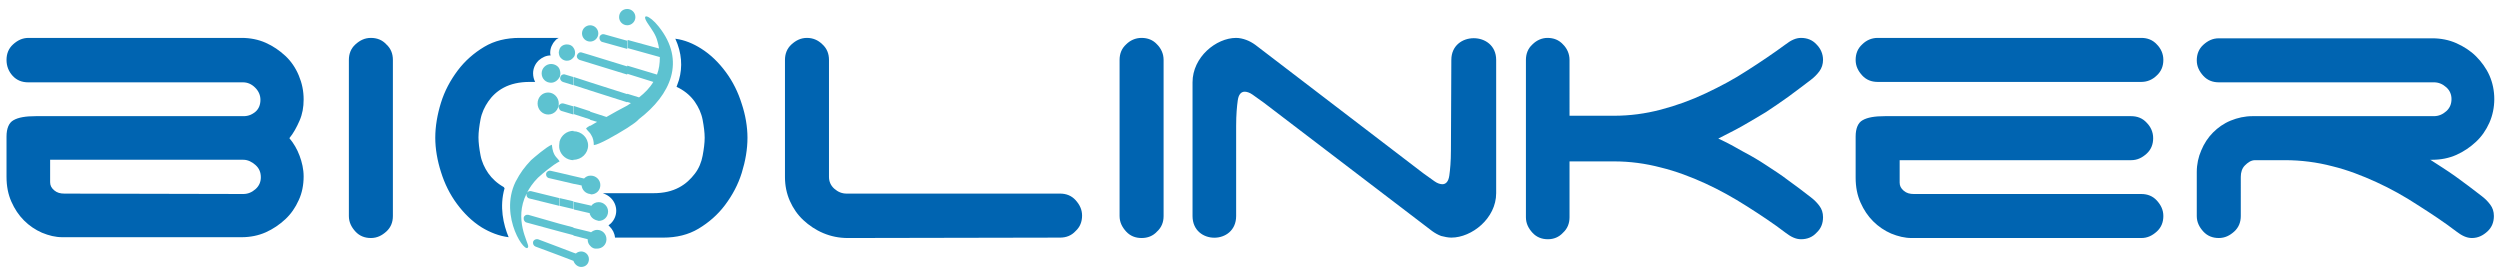 <?xml version="1.0" encoding="utf-8"?>
<!-- Generator: Adobe Illustrator 26.0.0, SVG Export Plug-In . SVG Version: 6.00 Build 0)  -->
<svg version="1.1" id="_x37C_" xmlns="http://www.w3.org/2000/svg" xmlns:xlink="http://www.w3.org/1999/xlink" x="0px" y="0px"
	 viewBox="0 0 613.4 67.1" style="enable-background:new 0 0 613.4 67.1;" xml:space="preserve">
<style type="text/css">
	.st0{fill-rule:evenodd;clip-rule:evenodd;fill:#0064B1;}
	.st1{fill-rule:evenodd;clip-rule:evenodd;fill:#5DC2D0;}
</style>
<g>
	<path class="st0" d="M596.3,39.2c2,1.3,4.1,2.6,6.2,4.1c2.1,1.5,4.2,3.1,6.4,4.8c0.8,0.6,1.5,1.3,2.1,2.1s0.9,1.7,0.9,2.8
		c0,1.5-0.5,2.8-1.6,3.8s-2.3,1.6-3.8,1.6c-1.3,0-2.5-0.6-3.8-1.6c-3-2.3-6.2-4.4-9.5-6.5c-3.2-2.1-6.6-4-10.1-5.6s-7.1-3-10.8-3.9
		c-3.8-1-7.7-1.5-11.7-1.5h-7.3c-1,0-1.8,0.6-2.5,1.3s-1,1.7-1,2.8V53c0,1.5-0.5,2.8-1.6,3.8s-2.3,1.6-3.8,1.6s-2.8-0.5-3.8-1.6
		S539,54.5,539,53V42.2c0-1.9,0.4-3.7,1.1-5.3c0.7-1.7,1.7-3.2,2.9-4.4c1.2-1.2,2.6-2.2,4.3-2.9s3.5-1.1,5.4-1.1h44.5
		c1.1,0,2.1-0.4,3-1.2s1.3-1.8,1.3-3c0-1.1-0.4-2.1-1.3-2.9s-1.9-1.2-3-1.2h-52.8c-1.5,0-2.8-0.5-3.8-1.6s-1.6-2.3-1.6-3.8
		s0.5-2.8,1.6-3.8s2.3-1.6,3.8-1.6h52.4c2.1,0,4.1,0.4,5.9,1.2c1.8,0.8,3.5,1.9,4.8,3.2s2.5,2.9,3.3,4.7s1.2,3.8,1.2,5.8
		s-0.4,4-1.2,5.8s-1.9,3.4-3.3,4.7c-1.4,1.3-3,2.4-4.8,3.2s-3.8,1.2-5.9,1.2H596.3L596.3,39.2z"/>
	<path class="st0" d="M469,58.4c-1.6,0-3.3-0.4-5-1.1c-1.6-0.7-3.1-1.7-4.4-3s-2.3-2.8-3.1-4.6c-0.8-1.8-1.2-3.8-1.2-6.1V33.5
		c0-2,0.6-3.4,1.7-4c1.2-0.7,3-1,5.5-1h60.4c1.5,0,2.8,0.5,3.8,1.6c1,1,1.6,2.3,1.6,3.8s-0.5,2.8-1.6,3.8s-2.3,1.6-3.8,1.6h-56.8
		v5.5c0,0.8,0.3,1.4,1,2s1.5,0.8,2.5,0.8h55.8c1.5,0,2.8,0.5,3.8,1.6s1.6,2.3,1.6,3.8s-0.5,2.8-1.6,3.8s-2.3,1.6-3.8,1.6L469,58.4
		L469,58.4L469,58.4z"/>
	<path class="st0" d="M455.3,14.7c0-1.5,0.5-2.8,1.6-3.8c1-1,2.3-1.6,3.8-1.6h64.7c1.5,0,2.8,0.5,3.8,1.6c1,1,1.6,2.3,1.6,3.8
		s-0.5,2.8-1.6,3.8c-1,1-2.3,1.6-3.8,1.6h-64.7c-1.5,0-2.8-0.5-3.8-1.6S455.3,16.2,455.3,14.7z"/>
	<path class="st0" d="M385.1,28.4H396c3.9,0,7.7-0.5,11.5-1.5s7.4-2.3,11-4s7-3.5,10.2-5.6c3.3-2.1,6.4-4.2,9.4-6.4
		c1.3-1,2.5-1.6,3.8-1.6c1.5,0,2.8,0.5,3.8,1.6c1,1,1.6,2.3,1.6,3.8c0,1-0.3,2-0.9,2.8c-0.6,0.8-1.3,1.5-2.1,2.1
		c-2,1.5-3.8,2.9-5.6,4.2s-3.6,2.5-5.4,3.7c-1.8,1.1-3.7,2.2-5.6,3.3s-4,2.1-6.1,3.2c2.2,1,4.2,2.1,6.1,3.2c1.9,1,3.8,2.1,5.6,3.3
		s3.6,2.3,5.4,3.7c1.8,1.3,3.7,2.7,5.6,4.2c0.8,0.6,1.5,1.3,2.1,2.1s0.9,1.7,0.9,2.8c0,1.5-0.5,2.8-1.6,3.8c-1,1.1-2.3,1.6-3.8,1.6
		c-1.3,0-2.5-0.6-3.8-1.6c-3-2.3-6.2-4.4-9.5-6.5s-6.7-4-10.2-5.6s-7.2-3-10.9-3.9c-3.8-1-7.6-1.5-11.5-1.5h-10.9v13.7
		c0,1.5-0.5,2.8-1.6,3.8c-1,1.1-2.3,1.6-3.7,1.6c-1.5,0-2.8-0.5-3.8-1.6s-1.6-2.3-1.6-3.8V14.7c0-1.5,0.5-2.8,1.6-3.8
		c1-1,2.3-1.6,3.7-1.6c1.5,0,2.8,0.5,3.8,1.6c1,1,1.6,2.3,1.6,3.8V28.4L385.1,28.4z"/>
	<path class="st0" d="M356.1,14.7c0-7.1,11-7.1,11,0v32.7c0,6.2-6,10.9-11,10.9c-0.8,0-1.7-0.2-2.5-0.4c-0.8-0.3-1.5-0.7-2.2-1.2
		l-41.3-31.5c-1.1-0.8-2.1-1.5-2.8-2s-1.4-0.7-1.9-0.7c-0.9,0-1.5,0.7-1.7,2.1s-0.4,3.5-0.4,6.2V53c0,7.1-10.7,7.1-10.7,0V20.2
		c0-6.2,5.8-10.9,10.7-10.9c0.8,0,1.7,0.2,2.5,0.5s1.5,0.7,2.2,1.2l41.2,31.5c1.1,0.8,2.1,1.5,2.8,2s1.4,0.7,1.9,0.7
		c0.9,0,1.5-0.7,1.7-2.1s0.4-3.5,0.4-6.2L356.1,14.7L356.1,14.7z"/>
	<path class="st0" d="M285.5,53c0,1.5-0.5,2.8-1.6,3.8c-1,1.1-2.3,1.6-3.8,1.6s-2.8-0.5-3.8-1.6s-1.6-2.3-1.6-3.8V14.7
		c0-1.5,0.5-2.8,1.6-3.8c1-1,2.3-1.6,3.8-1.6s2.8,0.5,3.8,1.6c1,1,1.6,2.3,1.6,3.8V53z"/>
	<path class="st0" d="M208,58.4c-2.1,0-4.1-0.4-6-1.2s-3.5-1.9-4.9-3.2s-2.5-2.9-3.3-4.7s-1.2-3.8-1.2-5.8V14.7
		c0-1.5,0.5-2.8,1.6-3.8s2.3-1.6,3.8-1.6c1.4,0,2.7,0.5,3.8,1.6c1.1,1,1.6,2.3,1.6,3.8v28.7c0,1.1,0.4,2.1,1.3,2.9s1.9,1.2,3,1.2
		h52.4c1.5,0,2.8,0.5,3.8,1.6s1.6,2.3,1.6,3.8s-0.5,2.8-1.6,3.8c-1,1.1-2.3,1.6-3.8,1.6L208,58.4L208,58.4z"/>
	<path class="st0" d="M183.4,33.8c0,2.8-0.5,5.7-1.4,8.6s-2.3,5.5-4.1,7.9s-4,4.3-6.5,5.8s-5.4,2.2-8.7,2.2h-11.8
		c-0.1-1.1-0.6-2-1.3-2.7l0,0c-0.1-0.1-0.2-0.2-0.3-0.3c0.2-0.2,0.4-0.3,0.6-0.5l0,0c0.8-0.8,1.3-1.9,1.3-3.1s-0.5-2.3-1.3-3.1l0,0
		c-0.6-0.6-1.2-0.9-2-1.2h12.4c2.6,0,4.6-0.5,6.3-1.4s2.9-2.1,3.9-3.4s1.6-2.8,1.9-4.4c0.3-1.6,0.5-3.1,0.5-4.4s-0.2-2.8-0.5-4.4
		s-1-3.1-1.9-4.4s-2.2-2.5-3.9-3.4c-0.2-0.1-0.4-0.2-0.6-0.3c0.2-0.6,0.4-1.1,0.6-1.7c0.9-3.2,0.7-6.6-0.9-10.1
		c2.3,0.3,4.4,1.2,6.3,2.4c2.4,1.5,4.4,3.5,6.1,5.8s3,4.9,3.9,7.8C182.9,28.2,183.4,31.1,183.4,33.8L183.4,33.8z M131.3,20.1H130
		c-2.6,0-4.7,0.5-6.4,1.4s-2.9,2.1-3.8,3.4s-1.6,2.8-1.9,4.4s-0.5,3.1-0.5,4.4s0.2,2.8,0.5,4.4s1,3.1,1.9,4.4s2.2,2.5,3.8,3.4
		l0.2,0.3c-1.3,4.5-0.3,8.9,1,12c-2.4-0.3-4.6-1.2-6.6-2.4c-2.4-1.5-4.4-3.5-6.1-5.8s-3-4.9-3.9-7.8c-0.9-2.8-1.4-5.7-1.4-8.4
		c0-2.8,0.5-5.7,1.4-8.6s2.3-5.5,4.1-7.9s4-4.3,6.5-5.8s5.4-2.2,8.7-2.2h9.6c-0.4,0.2-0.7,0.4-0.9,0.7l0,0c-0.7,0.7-1.2,1.8-1.2,2.9
		c0,0.2,0,0.5,0.1,0.7c-1.1,0-2.1,0.5-2.9,1.2l-0.1,0.1c-0.8,0.8-1.3,1.9-1.3,3.1C130.8,18.8,131,19.5,131.3,20.1z"/>
	<path class="st0" d="M96.4,53c0,1.5-0.5,2.8-1.6,3.8s-2.3,1.6-3.8,1.6s-2.8-0.5-3.8-1.6s-1.6-2.3-1.6-3.8V14.7
		c0-1.5,0.5-2.8,1.6-3.8s2.3-1.6,3.8-1.6s2.8,0.5,3.8,1.6c1.1,1,1.6,2.3,1.6,3.8V53z"/>
	<path class="st0" d="M1.6,14.7c0-1.5,0.5-2.8,1.6-3.8S5.5,9.3,7,9.3h52.3c2.1,0,4.1,0.4,5.9,1.2c1.8,0.8,3.4,1.9,4.8,3.2
		s2.5,2.9,3.3,4.8s1.2,3.8,1.2,5.9c0,1.9-0.3,3.6-1,5.2S72,32.7,71,33.9c1.1,1.3,1.9,2.7,2.5,4.3s1,3.3,1,5.1c0,2.1-0.4,4.1-1.2,5.8
		c-0.8,1.8-1.9,3.4-3.3,4.7s-3,2.4-4.8,3.2c-1.8,0.8-3.8,1.2-5.9,1.2h-44c-1.7,0-3.3-0.4-5-1.1c-1.6-0.7-3.1-1.7-4.4-3
		s-2.3-2.8-3.1-4.6s-1.2-3.8-1.2-6.1v-9.9c0-2,0.6-3.4,1.7-4c1.2-0.7,3-1,5.5-1h51c1.1,0,2.1-0.4,2.9-1.1s1.2-1.7,1.2-2.9
		c0-1.1-0.4-2.1-1.3-3s-1.9-1.3-3-1.3H6.9c-1.5,0-2.8-0.5-3.8-1.6C2.1,17.5,1.6,16.2,1.6,14.7L1.6,14.7z M59.7,47.6
		c1.1,0,2.1-0.4,3-1.2s1.3-1.8,1.3-2.9c0-1.2-0.4-2.2-1.3-3s-1.9-1.3-3-1.3H12.3v5.5c0,0.8,0.3,1.4,1,2s1.5,0.8,2.5,0.8L59.7,47.6
		L59.7,47.6z"/>
	<path class="st1" d="M153.9,31.4v-5.5c0.3-0.2,0.6-0.4,0.9-0.6l-0.9-0.3v-2l2.9,0.9c1.4-1.1,2.6-2.3,3.5-3.8l-6.4-2v-2l7.3,2.2
		c0.5-1.3,0.7-2.7,0.7-4.3l-7.9-2.2v-2l7.7,2.1c-0.1-0.6-0.2-1.2-0.4-1.8c-0.4-1.6-1.4-2.9-2.2-4.1c-2.1-3,0.2-2.4,2.5,0.5
		c6.8,8.5,2.9,16.8-4.8,22.7C156.2,29.9,155.1,30.6,153.9,31.4L153.9,31.4z M153.9,6.2c1.1,0,2-0.9,2-2s-0.9-2-2-2V6.2z M153.9,2.2
		v4c-1.1,0-2-0.9-2-2S152.7,2.2,153.9,2.2L153.9,2.2z M153.9,10v2l-6.1-1.7c-0.5-0.1-0.8-0.7-0.7-1.2s0.6-0.8,1.1-0.7L153.9,10
		L153.9,10z M153.9,16.3v2l-9.1-2.8v-2L153.9,16.3L153.9,16.3z M153.9,23.1v2l-9.1-2.9v-2L153.9,23.1L153.9,23.1z M153.9,25.9v5.5
		c-2.9,1.8-6.9,4.1-8.2,4.2c0-0.9-0.2-1.8-0.6-2.4c-0.1-0.2-0.2-0.3-0.3-0.5v-1.8c0.6-0.3,1.1-0.7,1.7-1l-1.7-0.5v-2l4,1.3
		C150.5,27.7,152.2,26.8,153.9,25.9L153.9,25.9z M144.8,60.3v-3.4L145,57c0.4-0.3,0.9-0.6,1.5-0.6c1.3,0,2.3,1,2.3,2.3
		s-1,2.3-2.3,2.3C145.8,61.1,145.2,60.8,144.8,60.3L144.8,60.3z M144.8,52.7v-2.3l0.3,0.1c0.4-0.6,1.1-0.9,1.8-0.9
		c1.2,0,2.3,1,2.3,2.3s-1,2.3-2.3,2.3C145.9,54,145.1,53.5,144.8,52.7L144.8,52.7z M144.8,47.6v-4.5c0.1,0,0.1,0,0.2,0
		c1.2,0,2.3,1,2.3,2.3s-1,2.3-2.3,2.3C144.9,47.6,144.8,47.6,144.8,47.6L144.8,47.6z M144.8,10.2v-4l0,0c1.1,0,2,0.9,2,2
		S145.9,10.2,144.8,10.2L144.8,10.2z M140.7,32.2c2,0,3.6,1.6,3.6,3.5c0,1.9-1.6,3.5-3.6,3.5V32.2L140.7,32.2z M144.8,6.2v4
		c-1.1,0-2-0.9-2-2S143.7,6.2,144.8,6.2L144.8,6.2z M144.8,13.5v2l-2.6-0.8c-0.5-0.2-0.8-0.7-0.6-1.2s0.7-0.8,1.2-0.6L144.8,13.5
		L144.8,13.5z M144.8,20.2v2l-4-1.3v-2L144.8,20.2L144.8,20.2z M144.8,27.3v2l-4-1.3v-2L144.8,27.3L144.8,27.3z M144.8,30.8
		c-0.3,0.2-0.7,0.4-1,0.7c0.2,0.4,0.6,0.7,1,1.2V30.8L144.8,30.8z M144.8,43.1v4.5c-1.1-0.1-2-1-2.1-2.1l-2-0.4v-1.9l2.6,0.6
		C143.7,43.4,144.2,43.1,144.8,43.1L144.8,43.1z M144.8,50.4v2.3c-0.1-0.1-0.1-0.3-0.1-0.4l-3.9-0.9v-1.9L144.8,50.4L144.8,50.4z
		 M144.8,56.9v3.4c-0.4-0.4-0.6-0.9-0.6-1.5c0,0,0,0,0-0.1l-3.5-0.9v-1.9L144.8,56.9L144.8,56.9z M140.7,64v-2l0.6,0.2
		c0.3-0.3,0.8-0.5,1.3-0.5c1,0,1.9,0.8,1.9,1.9s-0.8,1.9-1.9,1.9C141.8,65.5,141,64.9,140.7,64L140.7,64L140.7,64z M140.7,14.1v-2.4
		c0.2,0.3,0.4,0.7,0.4,1.2S141,13.8,140.7,14.1z M140.7,39.3c-1.6,0-3-1.1-3.4-2.6v-2c0.4-1.5,1.8-2.6,3.4-2.6V39.3L140.7,39.3z
		 M140.7,11.7v2.4c-0.4,0.5-0.9,0.8-1.6,0.8c-0.8,0-1.5-0.5-1.8-1.1V12c0.3-0.7,1-1.1,1.8-1.1C139.8,10.9,140.4,11.2,140.7,11.7
		L140.7,11.7z M140.7,18.9v2l-2.6-0.8c-0.5-0.2-0.8-0.7-0.6-1.2c0.1-0.5,0.7-0.8,1.2-0.6L140.7,18.9L140.7,18.9z M140.7,26.1v2
		l-3-0.9c-0.2-0.1-0.3-0.2-0.4-0.3v-1.2c0.2-0.3,0.6-0.4,1-0.3L140.7,26.1L140.7,26.1z M140.7,43.2v1.9l-3.4-0.8v-1.9L140.7,43.2
		L140.7,43.2z M140.7,49.4v1.9l-3.4-0.8v-1.9L140.7,49.4L140.7,49.4z M140.7,55.8v1.9l-3.4-0.9v-1.9L140.7,55.8L140.7,55.8z
		 M140.7,62v2l-3.4-1.3v-2L140.7,62L140.7,62z M137.3,39.7L137.3,39.7L137.3,39.7L137.3,39.7L137.3,39.7z M137.3,19
		c0.1-0.3,0.2-0.6,0.2-1c0-0.3-0.1-0.7-0.2-1V19z M137.3,36.7c-0.1-0.3-0.1-0.6-0.1-1s0.1-0.7,0.1-1V36.7L137.3,36.7z M137.3,12v1.8
		c-0.1-0.3-0.2-0.6-0.2-0.9C137.1,12.6,137.2,12.3,137.3,12L137.3,12z M137.3,17v1.9c-0.4,0.8-1.2,1.4-2.1,1.4c-1.3,0-2.3-1-2.3-2.3
		c0-1.3,1.1-2.3,2.3-2.3C136.1,15.7,137,16.2,137.3,17L137.3,17z M137.3,25.6v1.2c-0.2-0.2-0.3-0.6-0.2-0.9
		C137.2,25.8,137.3,25.7,137.3,25.6L137.3,25.6z M137.3,39.6c-0.6-1.1-1.6-1.1-1.9-4.1c-1.3,0.5-4.3,3.1-5.1,3.8
		c-1.6,1.7-2.6,3-3.8,5.3c-4.2,8.6,2.7,18.3,3.1,15.9c0.1-1-3.6-6.6-0.4-13v0.1c-0.1,0.5,0.2,1,0.7,1.1l7.3,1.8v-1.9l-6.9-1.7
		c-0.4-0.1-0.8,0.1-1,0.4c0.6-1.2,1.5-2.5,2.7-3.7C133.2,42.5,135.7,40.4,137.3,39.6L137.3,39.6L137.3,39.6z M137.3,42.4v1.9
		l-2.6-0.6c-0.5-0.1-0.8-0.6-0.7-1.1s0.6-0.8,1.1-0.7L137.3,42.4L137.3,42.4z M137.3,54.9v1.9l-8.1-2.2c-0.5-0.1-0.8-0.7-0.7-1.2
		s0.6-0.8,1.1-0.7L137.3,54.9L137.3,54.9z M137.3,60.7v2l-5.9-2.2c-0.5-0.2-0.7-0.7-0.6-1.2c0.2-0.5,0.7-0.7,1.2-0.6L137.3,60.7
		L137.3,60.7z M134.5,22.7c-1.5,0-2.6,1.2-2.6,2.7s1.2,2.7,2.6,2.7c1.5,0,2.6-1.2,2.6-2.7S135.9,22.7,134.5,22.7z"/>
</g>
</svg>
